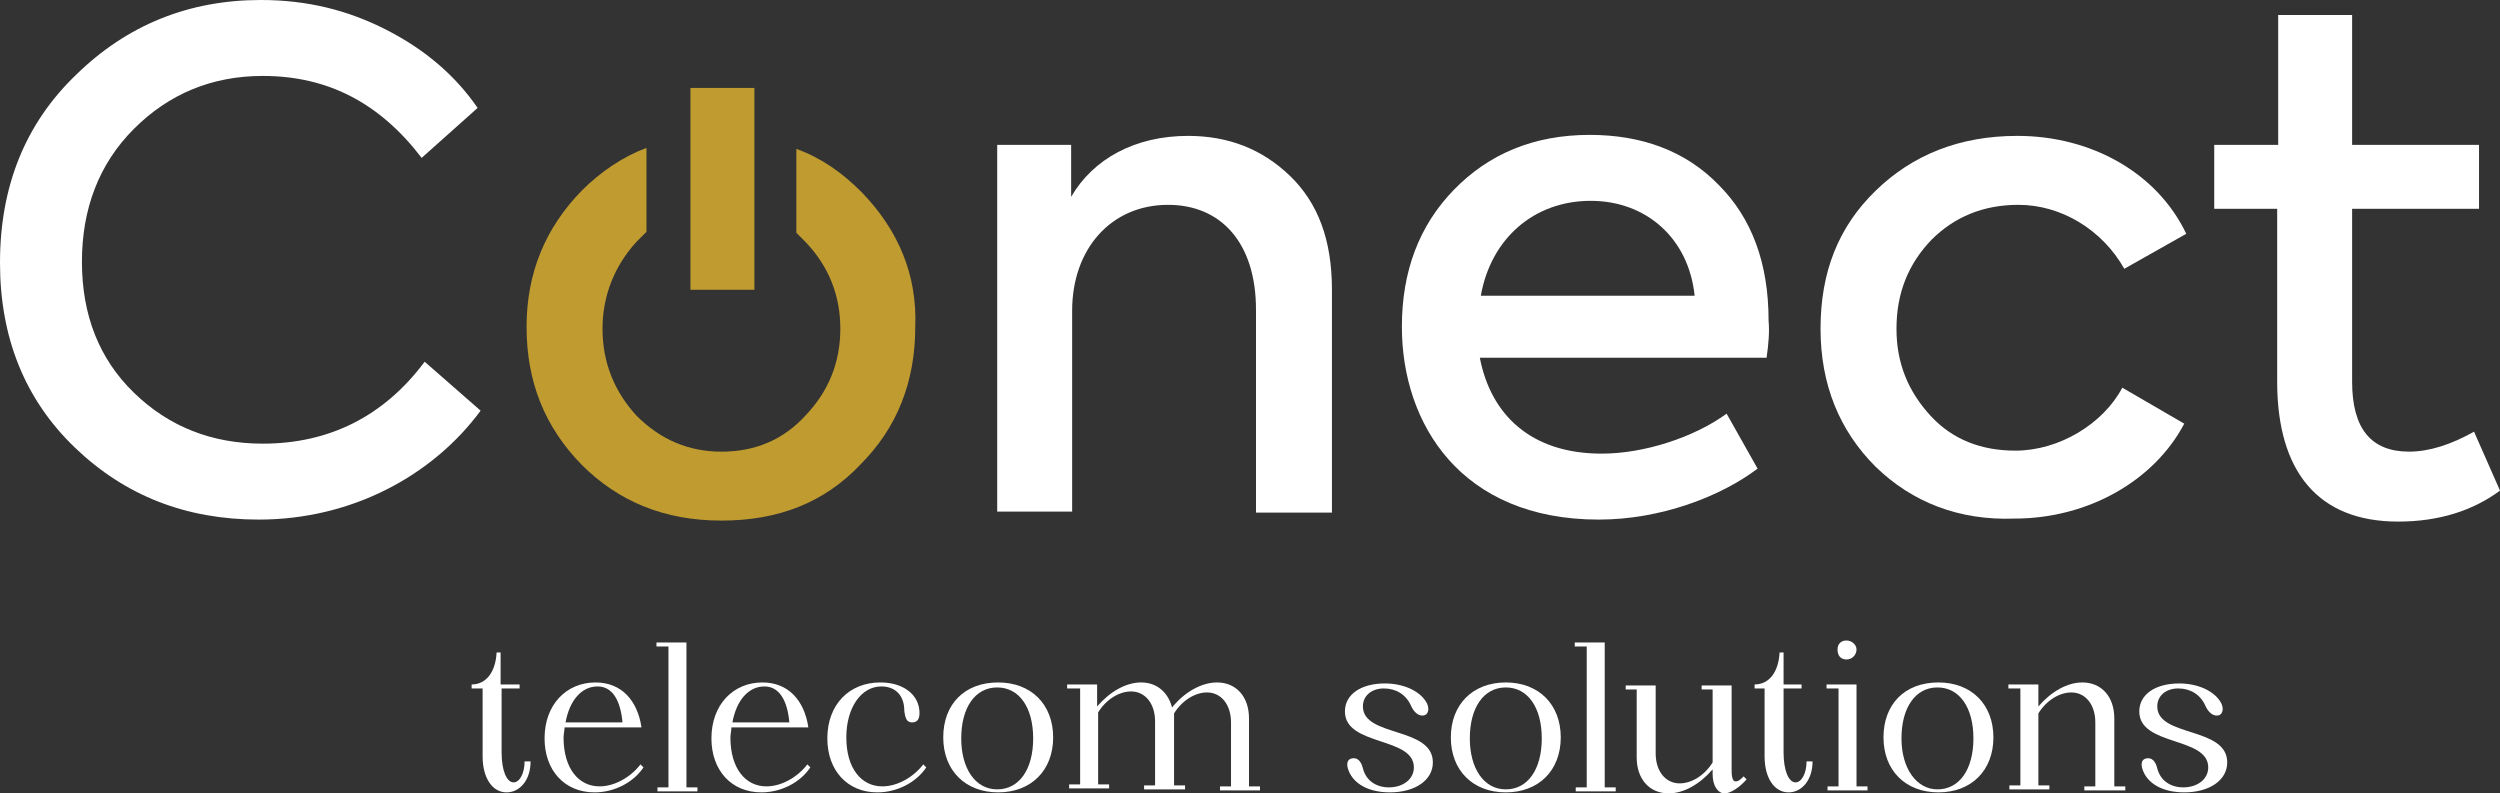 <?xml version="1.0" encoding="utf-8"?>
<!-- Generator: Adobe Illustrator 28.0.0, SVG Export Plug-In . SVG Version: 6.00 Build 0)  -->
<svg version="1.1" id="Laag_1" xmlns="http://www.w3.org/2000/svg" xmlns:xlink="http://www.w3.org/1999/xlink" x="0px" y="0px"
	 viewBox="0 0 250.2 79.4" style="enable-background:new 0 0 250.2 79.4;" xml:space="preserve">
<rect x="0" y="0" width="250.2" height="79.4" fill="#333333" stroke="none"/>
<style type="text/css">
	.st0{fill:#FFFFFF;}
	.st1{fill:#BF9B30;}
</style>
<g>
	<path class="st0" d="M7.5,44.8c-5-4.8-7.5-11-7.5-18.5c0-7.6,2.5-13.9,7.6-18.8C12.7,2.5,18.9,0,26.1,0c4.6,0,8.7,1,12.6,3
		s6.9,4.6,9.1,7.8l-5.6,5c-4.2-5.5-9.4-8.2-15.9-8.2c-5.1,0-9.4,1.8-12.9,5.3c-3.5,3.5-5.2,8-5.2,13.3s1.7,9.7,5.2,13.1
		s7.8,5.1,12.9,5.1c6.6,0,12.1-2.7,16.2-8.2l5.6,4.9C43.3,47.6,35.2,52,25.9,52C18.6,52,12.5,49.6,7.5,44.8z"/>
	<path class="st0" d="M99.8,51.2V14.5h7.4v5.2c2.2-3.8,6.4-6.1,11.7-6.1c4,0,7.4,1.3,10.2,4c2.8,2.7,4.2,6.4,4.2,11.4v22.3h-7.6V31
		c0-6.7-3.5-10.5-8.8-10.5c-5.7,0-9.6,4.4-9.6,10.6v20.1H99.8z"/>
	<path class="st0" d="M176.8,35.8h-28.7c1.1,5.7,5.1,9.6,12.2,9.6c4.2,0,9.2-1.6,12.5-4l3.1,5.5c-3.7,2.8-9.7,5.1-15.9,5.1
		c-13.8,0-19.7-9.6-19.7-19.3c0-5.5,1.7-10.1,5.2-13.7c3.5-3.6,8-5.5,13.6-5.5c5.2,0,9.6,1.6,12.9,5c3.3,3.3,5,7.8,5,13.6
		C177.1,33.2,177,34.4,176.8,35.8z M148.2,29.6h21.4c-0.6-5.8-4.9-9.5-10.4-9.5C153.5,20.1,149.2,23.9,148.2,29.6z"/>
	<path class="st0" d="M187.7,46.7c-3.6-3.6-5.5-8.2-5.5-13.8c0-5.7,1.8-10.2,5.5-13.8c3.7-3.6,8.4-5.5,14.2-5.5
		c7.4,0,14,3.7,16.9,9.8l-6.2,3.5c-2.2-3.9-6.3-6.4-10.6-6.4c-3.5,0-6.4,1.2-8.7,3.5c-2.3,2.4-3.5,5.3-3.5,8.9
		c0,3.5,1.2,6.3,3.4,8.7c2.2,2.4,5.1,3.5,8.5,3.5c4.4,0,8.8-2.7,10.7-6.3l6.2,3.6c-3,5.7-9.6,9.5-17,9.5
		C196.1,52.1,191.4,50.3,187.7,46.7z"/>
	<path class="st0" d="M250.2,49.1c-2.7,2-6.1,3.1-10.2,3.1c-8,0-12.1-5-12.1-14V20.9h-6.3v-6.4h6.4v-13h7.4v13h12.7v6.4h-12.7v17.3
		c0,4.7,1.9,7,5.7,7c2,0,4.2-0.7,6.5-2L250.2,49.1z"/>
	<g>
		<path class="st1" d="M86.2,19.2c-1.9-1.9-4-3.4-6.5-4.3v8.4c0.3,0.3,0.6,0.6,0.9,0.9c2.3,2.4,3.5,5.3,3.5,8.7
			c0,3.4-1.2,6.3-3.5,8.7c-2.2,2.4-5,3.6-8.4,3.6c-3.3,0-6.1-1.2-8.5-3.6c-2.2-2.4-3.4-5.3-3.4-8.7c0-3.3,1.2-6.3,3.4-8.7
			c0.3-0.3,0.7-0.7,1-1v-8.4c-2.4,0.9-4.6,2.4-6.5,4.3c-3.6,3.7-5.5,8.2-5.5,13.6c0,5.5,1.8,10,5.5,13.8c3.7,3.7,8.3,5.6,14,5.6
			c5.7,0,10.3-1.8,13.9-5.6c3.7-3.7,5.5-8.3,5.5-13.8C91.8,27.5,89.9,23,86.2,19.2z"/>
	</g>
	<rect x="69.1" y="8.8" class="st1" width="6.4" height="20.2"/>
	<g>
		<path class="st0" d="M48.3,68.9h-1.1v-0.4c1.5,0,2.4-1.3,2.5-3.2h0.4v3.2H52v0.4h-1.8v6.4c0,1.8,0.5,3,1.2,3
			c0.6,0,1.1-0.9,1.1-2.1h0.6c0,1.9-1.1,3.1-2.4,3.1c-1.4,0-2.4-1.4-2.4-3.6V68.9z"/>
		<path class="st0" d="M56.5,72.8c0,0.3-0.1,0.7-0.1,1c0,3.1,1.5,4.9,3.6,4.9c1.5,0,3.1-0.9,4.1-2.2l0.3,0.3c-1,1.5-2.9,2.5-4.9,2.5
			c-3,0-5-2.2-5-5.4c0-3.4,2.2-5.6,5.1-5.6c2.6,0,4.2,1.8,4.6,4.5H56.5z M59.8,68.7c-1.6,0-2.8,1.4-3.2,3.6h5.7
			C62.1,70.1,61.3,68.7,59.8,68.7z"/>
		<path class="st0" d="M66.8,64.7h-1.1v-0.4h3v14.5h1.1v0.4h-4v-0.4h1.1V64.7z"/>
		<path class="st0" d="M73.2,72.8c0,0.3-0.1,0.7-0.1,1c0,3.1,1.5,4.9,3.6,4.9c1.5,0,3.1-0.9,4.1-2.2l0.3,0.3c-1,1.5-2.9,2.5-4.9,2.5
			c-3,0-5-2.2-5-5.4c0-3.4,2.2-5.6,5.1-5.6c2.6,0,4.2,1.8,4.6,4.5H73.2z M76.5,68.7c-1.6,0-2.8,1.4-3.2,3.6H79
			C78.8,70.1,78,68.7,76.5,68.7z"/>
		<path class="st0" d="M88.2,68.7c-2,0-3.5,2.1-3.5,5.1c0,3.1,1.5,4.9,3.6,4.9c1.5,0,3.1-0.9,4.1-2.2l0.3,0.3
			c-1,1.5-2.9,2.5-4.9,2.5c-3,0-5-2.2-5-5.4c0-3.4,2.2-5.6,5.3-5.6c2.2,0,3.7,1.1,3.9,2.7c0.1,0.8-0.1,1.3-0.7,1.3
			c-0.5,0-0.7-0.3-0.8-1.2C90.5,69.7,89.7,68.7,88.2,68.7z"/>
		<path class="st0" d="M99.9,68.3c3.3,0,5.5,2.2,5.5,5.5c0,3.3-2.2,5.5-5.5,5.5c-3.3,0-5.5-2.2-5.5-5.5S96.5,68.3,99.9,68.3z
			 M99.8,79c2.2,0,3.6-2,3.6-5.1c0-3.1-1.4-5.1-3.6-5.1c-2.2,0-3.6,2-3.6,5.1C96.2,76.9,97.6,79,99.8,79z"/>
		<path class="st0" d="M107.9,68.9h-1.1v-0.4h3v2.2c1.3-1.5,2.9-2.4,4.4-2.4c1.6,0,2.7,1,3.1,2.5c1.3-1.6,3-2.5,4.5-2.5
			c1.9,0,3.2,1.4,3.2,3.6v6.8h1.1v0.4h-4v-0.4h1.1v-6.4c0-1.8-1-3-2.4-3c-1.2,0-2.5,0.8-3.3,2.1c0,0.1,0,0.3,0,0.4v6.8h1.1v0.4h-4.1
			v-0.4h1.1v-6.4c0-1.8-1-3-2.4-3c-1.2,0-2.5,0.8-3.3,2.1v7.2h1.1v0.4h-4v-0.4h1.1V68.9z"/>
		<path class="st0" d="M134.6,71.2c0-1.7,1.6-2.8,4-2.8c1.8,0,3.4,0.7,4.1,1.8c0.4,0.6,0.3,1.3-0.2,1.4c-0.5,0.1-1-0.3-1.3-1
			c-0.5-1.1-1.5-1.7-2.7-1.7c-1.2,0-2.1,0.7-2.1,1.8c0,3.1,7,2,7,5.6c0,1.8-1.8,3-4.3,3c-2.2,0-3.6-0.9-4.1-2.1
			c-0.3-0.7-0.2-1.2,0.3-1.3c0.5-0.1,0.9,0.2,1.1,1c0.3,1.2,1.3,1.9,2.6,1.9c1.4,0,2.5-0.8,2.5-2C141.5,73.7,134.6,74.7,134.6,71.2z
			"/>
		<path class="st0" d="M150.7,68.3c3.3,0,5.5,2.2,5.5,5.5c0,3.3-2.2,5.5-5.5,5.5c-3.3,0-5.5-2.2-5.5-5.5S147.4,68.3,150.7,68.3z
			 M150.7,79c2.2,0,3.6-2,3.6-5.1c0-3.1-1.4-5.1-3.6-5.1c-2.2,0-3.6,2-3.6,5.1C147.1,76.9,148.5,79,150.7,79z"/>
		<path class="st0" d="M158.7,64.7h-1.1v-0.4h3v14.5h1.1v0.4h-4v-0.4h1.1V64.7z"/>
		<path class="st0" d="M174.5,77.7l0.3,0.3c-0.7,0.8-1.6,1.4-2.2,1.4c-0.7,0-1.2-0.8-1.2-1.9V77c-1.3,1.5-2.9,2.4-4.4,2.4
			c-1.9,0-3.2-1.4-3.2-3.6V69h-1.1v-0.4h3v6.8c0,1.8,1,3,2.4,3c1.2,0,2.5-0.8,3.3-2.1v-7.3h-1.1v-0.4h3V77c0,0.4,0,1.2,0.4,1.2
			C174,78.2,174.2,78,174.5,77.7z"/>
		<path class="st0" d="M176.7,68.9h-1.1v-0.4c1.5,0,2.4-1.3,2.5-3.2h0.4v3.2h1.8v0.4h-1.8v6.4c0,1.8,0.5,3,1.2,3
			c0.6,0,1.1-0.9,1.1-2.1h0.6c0,1.9-1.1,3.1-2.4,3.1c-1.4,0-2.4-1.4-2.4-3.6V68.9z"/>
		<path class="st0" d="M183.9,68.9h-1.1v-0.4h3v10.2h1.1v0.4h-4v-0.4h1.1V68.9z M184.8,64.1c0.5,0,1,0.4,1,0.9s-0.4,1-1,1
			s-0.9-0.4-0.9-1S184.3,64.1,184.8,64.1z"/>
		<path class="st0" d="M194,68.3c3.3,0,5.5,2.2,5.5,5.5c0,3.3-2.2,5.5-5.5,5.5c-3.3,0-5.5-2.2-5.5-5.5S190.6,68.3,194,68.3z
			 M193.9,79c2.2,0,3.6-2,3.6-5.1c0-3.1-1.4-5.1-3.6-5.1c-2.2,0-3.6,2-3.6,5.1C190.3,76.9,191.8,79,193.9,79z"/>
		<path class="st0" d="M202,68.9H201v-0.4h3v2.2c1.3-1.5,2.9-2.4,4.4-2.4c1.9,0,3.2,1.4,3.2,3.6v6.8h1.1v0.4h-4.1v-0.4h1.1v-6.4
			c0-1.8-1-3-2.4-3c-1.2,0-2.5,0.8-3.3,2.1v7.2h1.1v0.4h-4v-0.4h1.1V68.9z"/>
		<path class="st0" d="M214.1,71.2c0-1.7,1.6-2.8,4-2.8c1.8,0,3.4,0.7,4.1,1.8c0.4,0.6,0.3,1.3-0.2,1.4c-0.5,0.1-1-0.3-1.3-1
			c-0.5-1.1-1.5-1.7-2.7-1.7c-1.2,0-2.1,0.7-2.1,1.8c0,3.1,7,2,7,5.6c0,1.8-1.8,3-4.3,3c-2.2,0-3.6-0.9-4.1-2.1
			c-0.3-0.7-0.2-1.2,0.3-1.3c0.5-0.1,0.9,0.2,1.1,1c0.3,1.2,1.3,1.9,2.6,1.9c1.4,0,2.5-0.8,2.5-2C221,73.7,214.1,74.7,214.1,71.2z"
			/>
	</g>
</g>
</svg>
